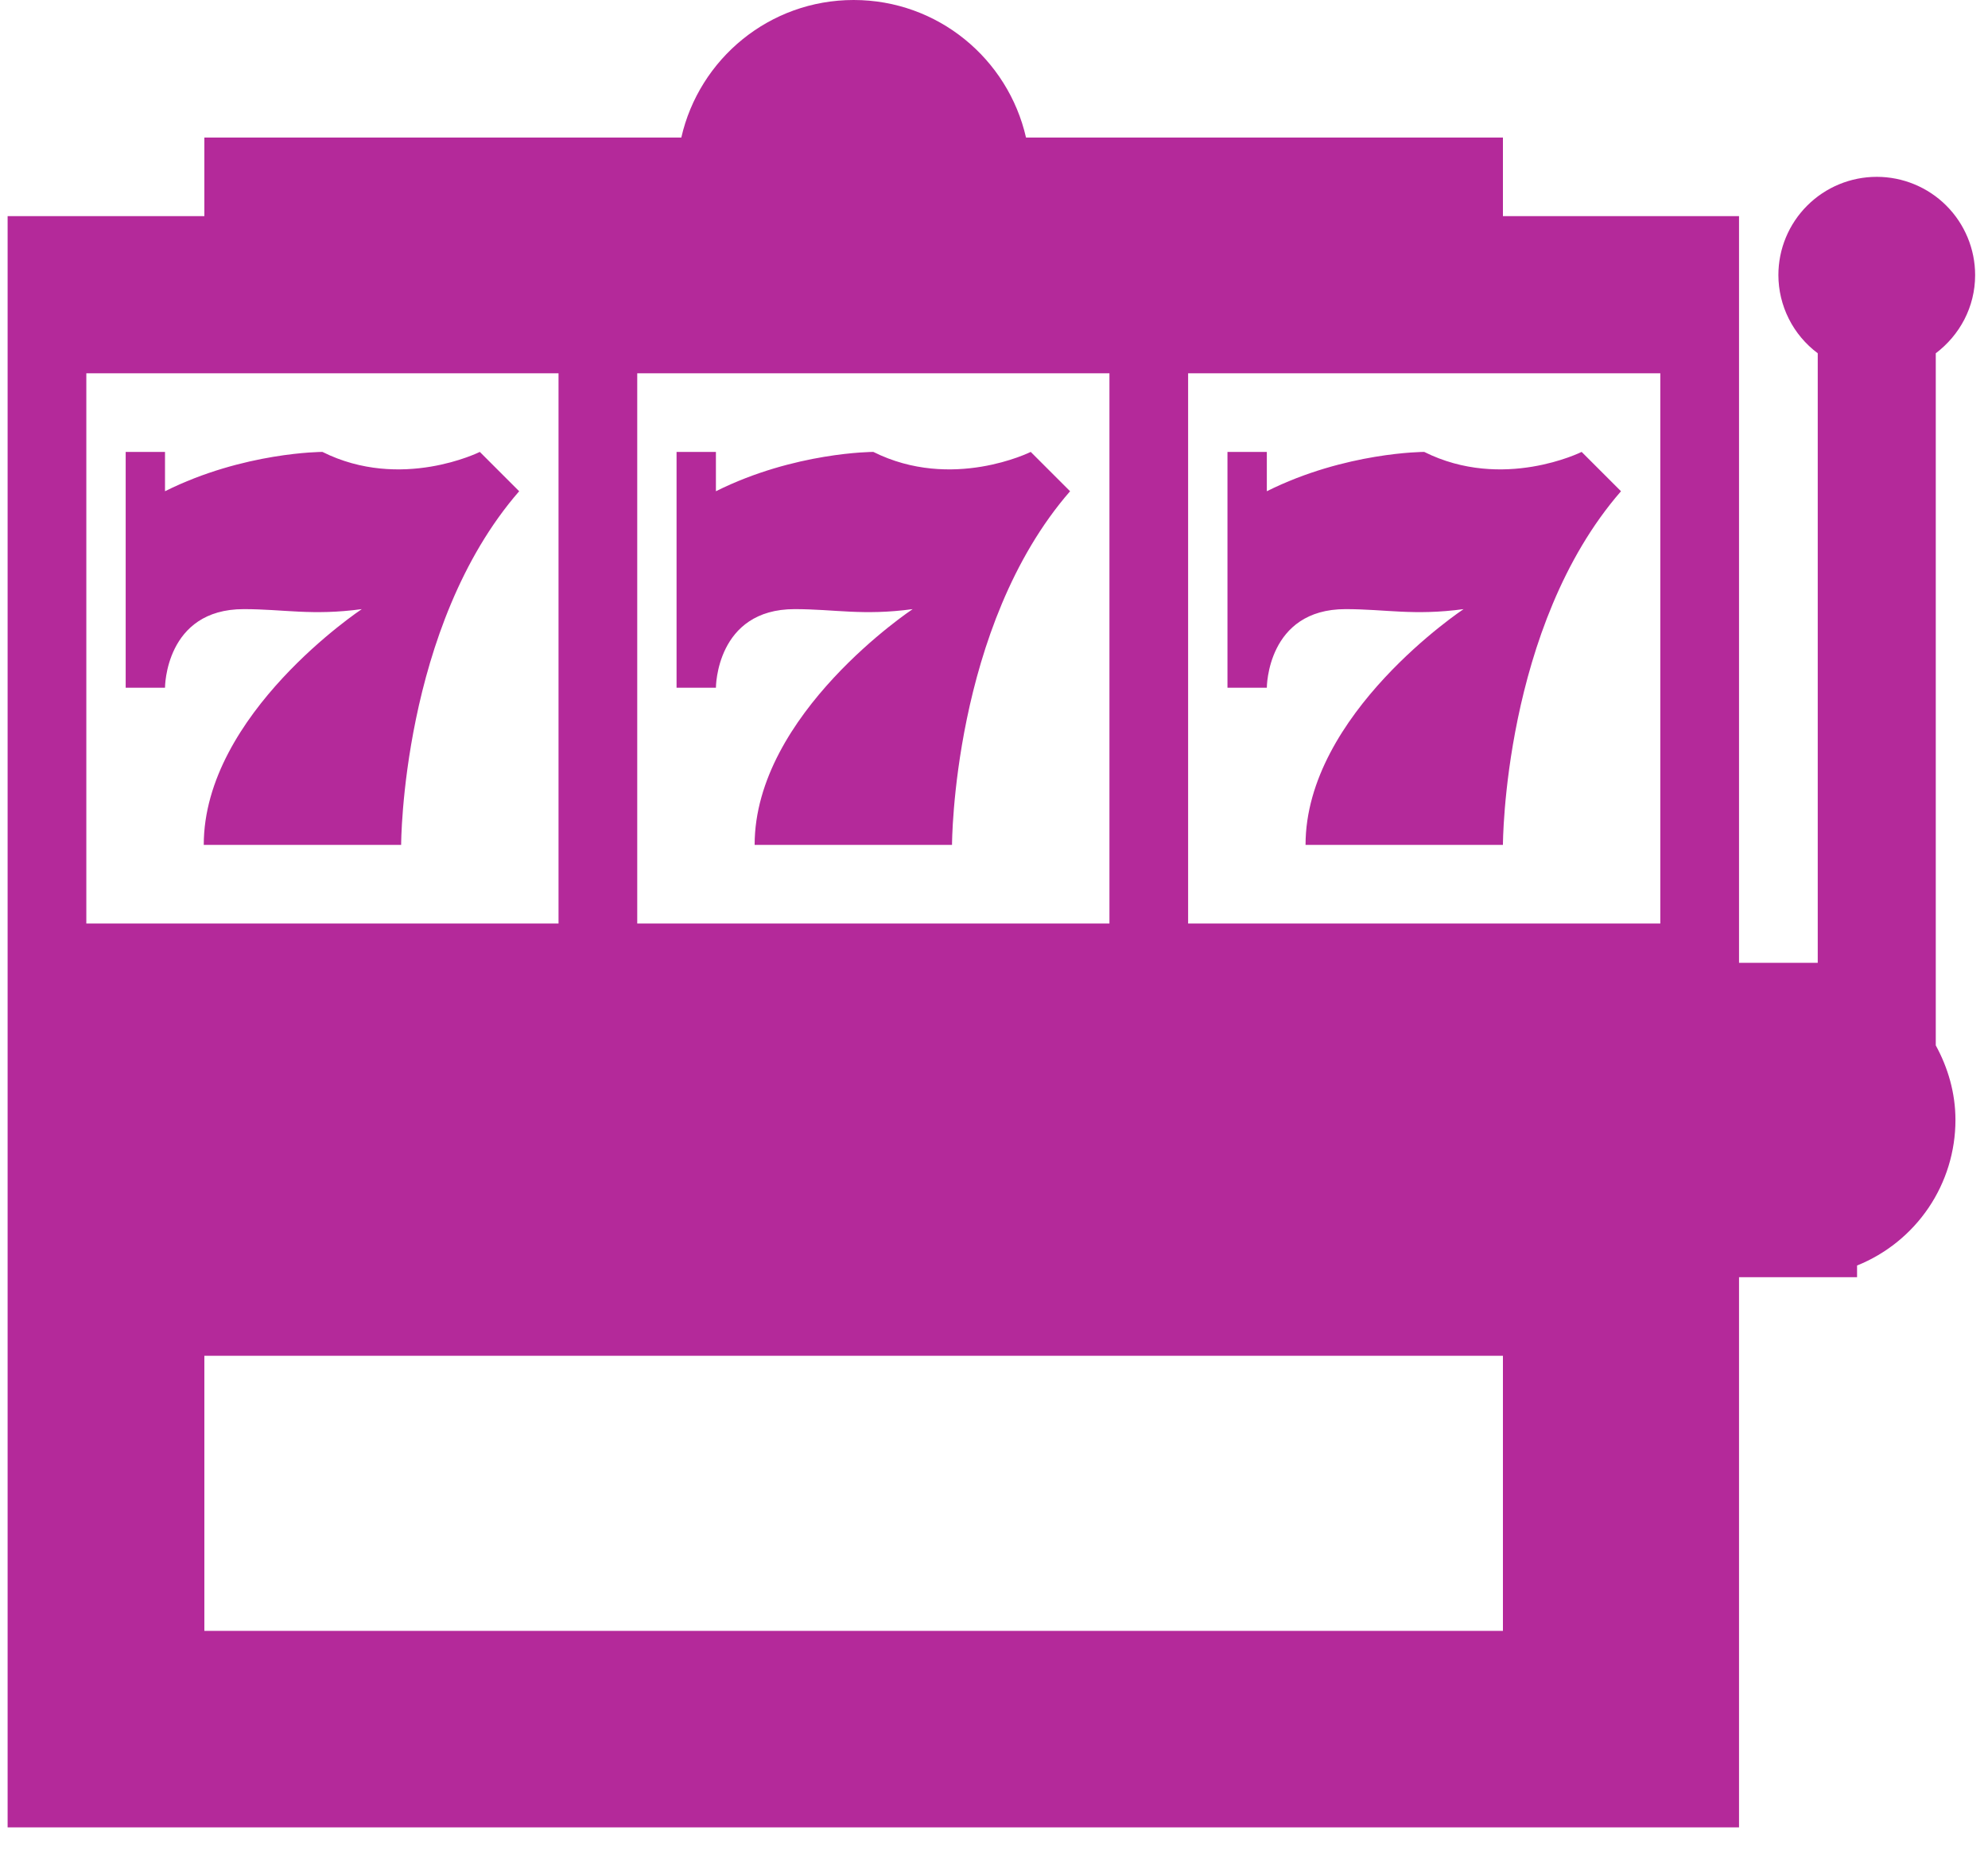 <svg width="59" height="55" viewBox="0 0 59 55" fill="none" xmlns="http://www.w3.org/2000/svg">
<path id="Vector" d="M57.45 10.482C58.156 9.949 58.618 9.114 58.618 8.162C58.618 7.389 58.31 6.648 57.763 6.101C57.215 5.554 56.473 5.247 55.698 5.247C54.924 5.247 54.181 5.554 53.634 6.101C53.086 6.648 52.779 7.389 52.779 8.162C52.78 8.613 52.886 9.057 53.089 9.46C53.291 9.862 53.585 10.212 53.947 10.482V28.568H43.436V37.897H55.114V37.55C55.977 37.203 56.715 36.606 57.236 35.837C57.756 35.068 58.034 34.161 58.034 33.232C58.034 32.427 57.811 31.679 57.45 31.018V10.482ZM7.233 18.074C8.425 18.074 9.253 18.274 10.737 18.074C10.737 18.074 6.047 21.182 6.047 25.07H11.905C11.905 25.07 11.912 18.594 15.408 14.576L14.24 13.409C14.24 13.409 11.905 14.576 9.569 13.409C9.569 13.409 7.233 13.409 4.897 14.576V13.409H3.73V20.406H4.897C4.897 20.406 4.897 18.074 7.233 18.074ZM23.583 18.074C24.775 18.074 25.603 18.274 27.086 18.074C27.086 18.074 22.396 21.182 22.396 25.07H28.254C28.254 25.07 28.261 18.594 31.758 14.576L30.59 13.409C30.59 13.409 28.254 14.576 25.919 13.409C25.919 13.409 23.583 13.409 21.247 14.576V13.409H20.079V20.406H21.247C21.247 20.406 21.247 18.074 23.583 18.074ZM44.604 6.413V4.081H30.45C29.917 1.747 27.835 0 25.335 0C22.834 0 20.752 1.747 20.22 4.081H6.065V6.413H0.226V54.221H51.611V6.413H44.604ZM18.912 11.077H32.926V27.402H18.912V11.077ZM2.562 11.077H16.576V27.402H2.562V11.077ZM44.604 48.391H6.065V40.229H44.604V48.391ZM49.275 27.402H35.261V11.077H49.275V27.402ZM39.933 18.074C41.125 18.074 41.953 18.274 43.436 18.074C43.436 18.074 38.746 21.182 38.746 25.07H44.604C44.604 25.07 44.611 18.594 48.108 14.576L46.94 13.409C46.94 13.409 44.604 14.576 42.268 13.409C42.268 13.409 39.933 13.409 37.597 14.576V13.409H36.429V20.406H37.597C37.597 20.406 37.597 18.074 39.933 18.074Z" fill="#B4299A"/>
</svg>
